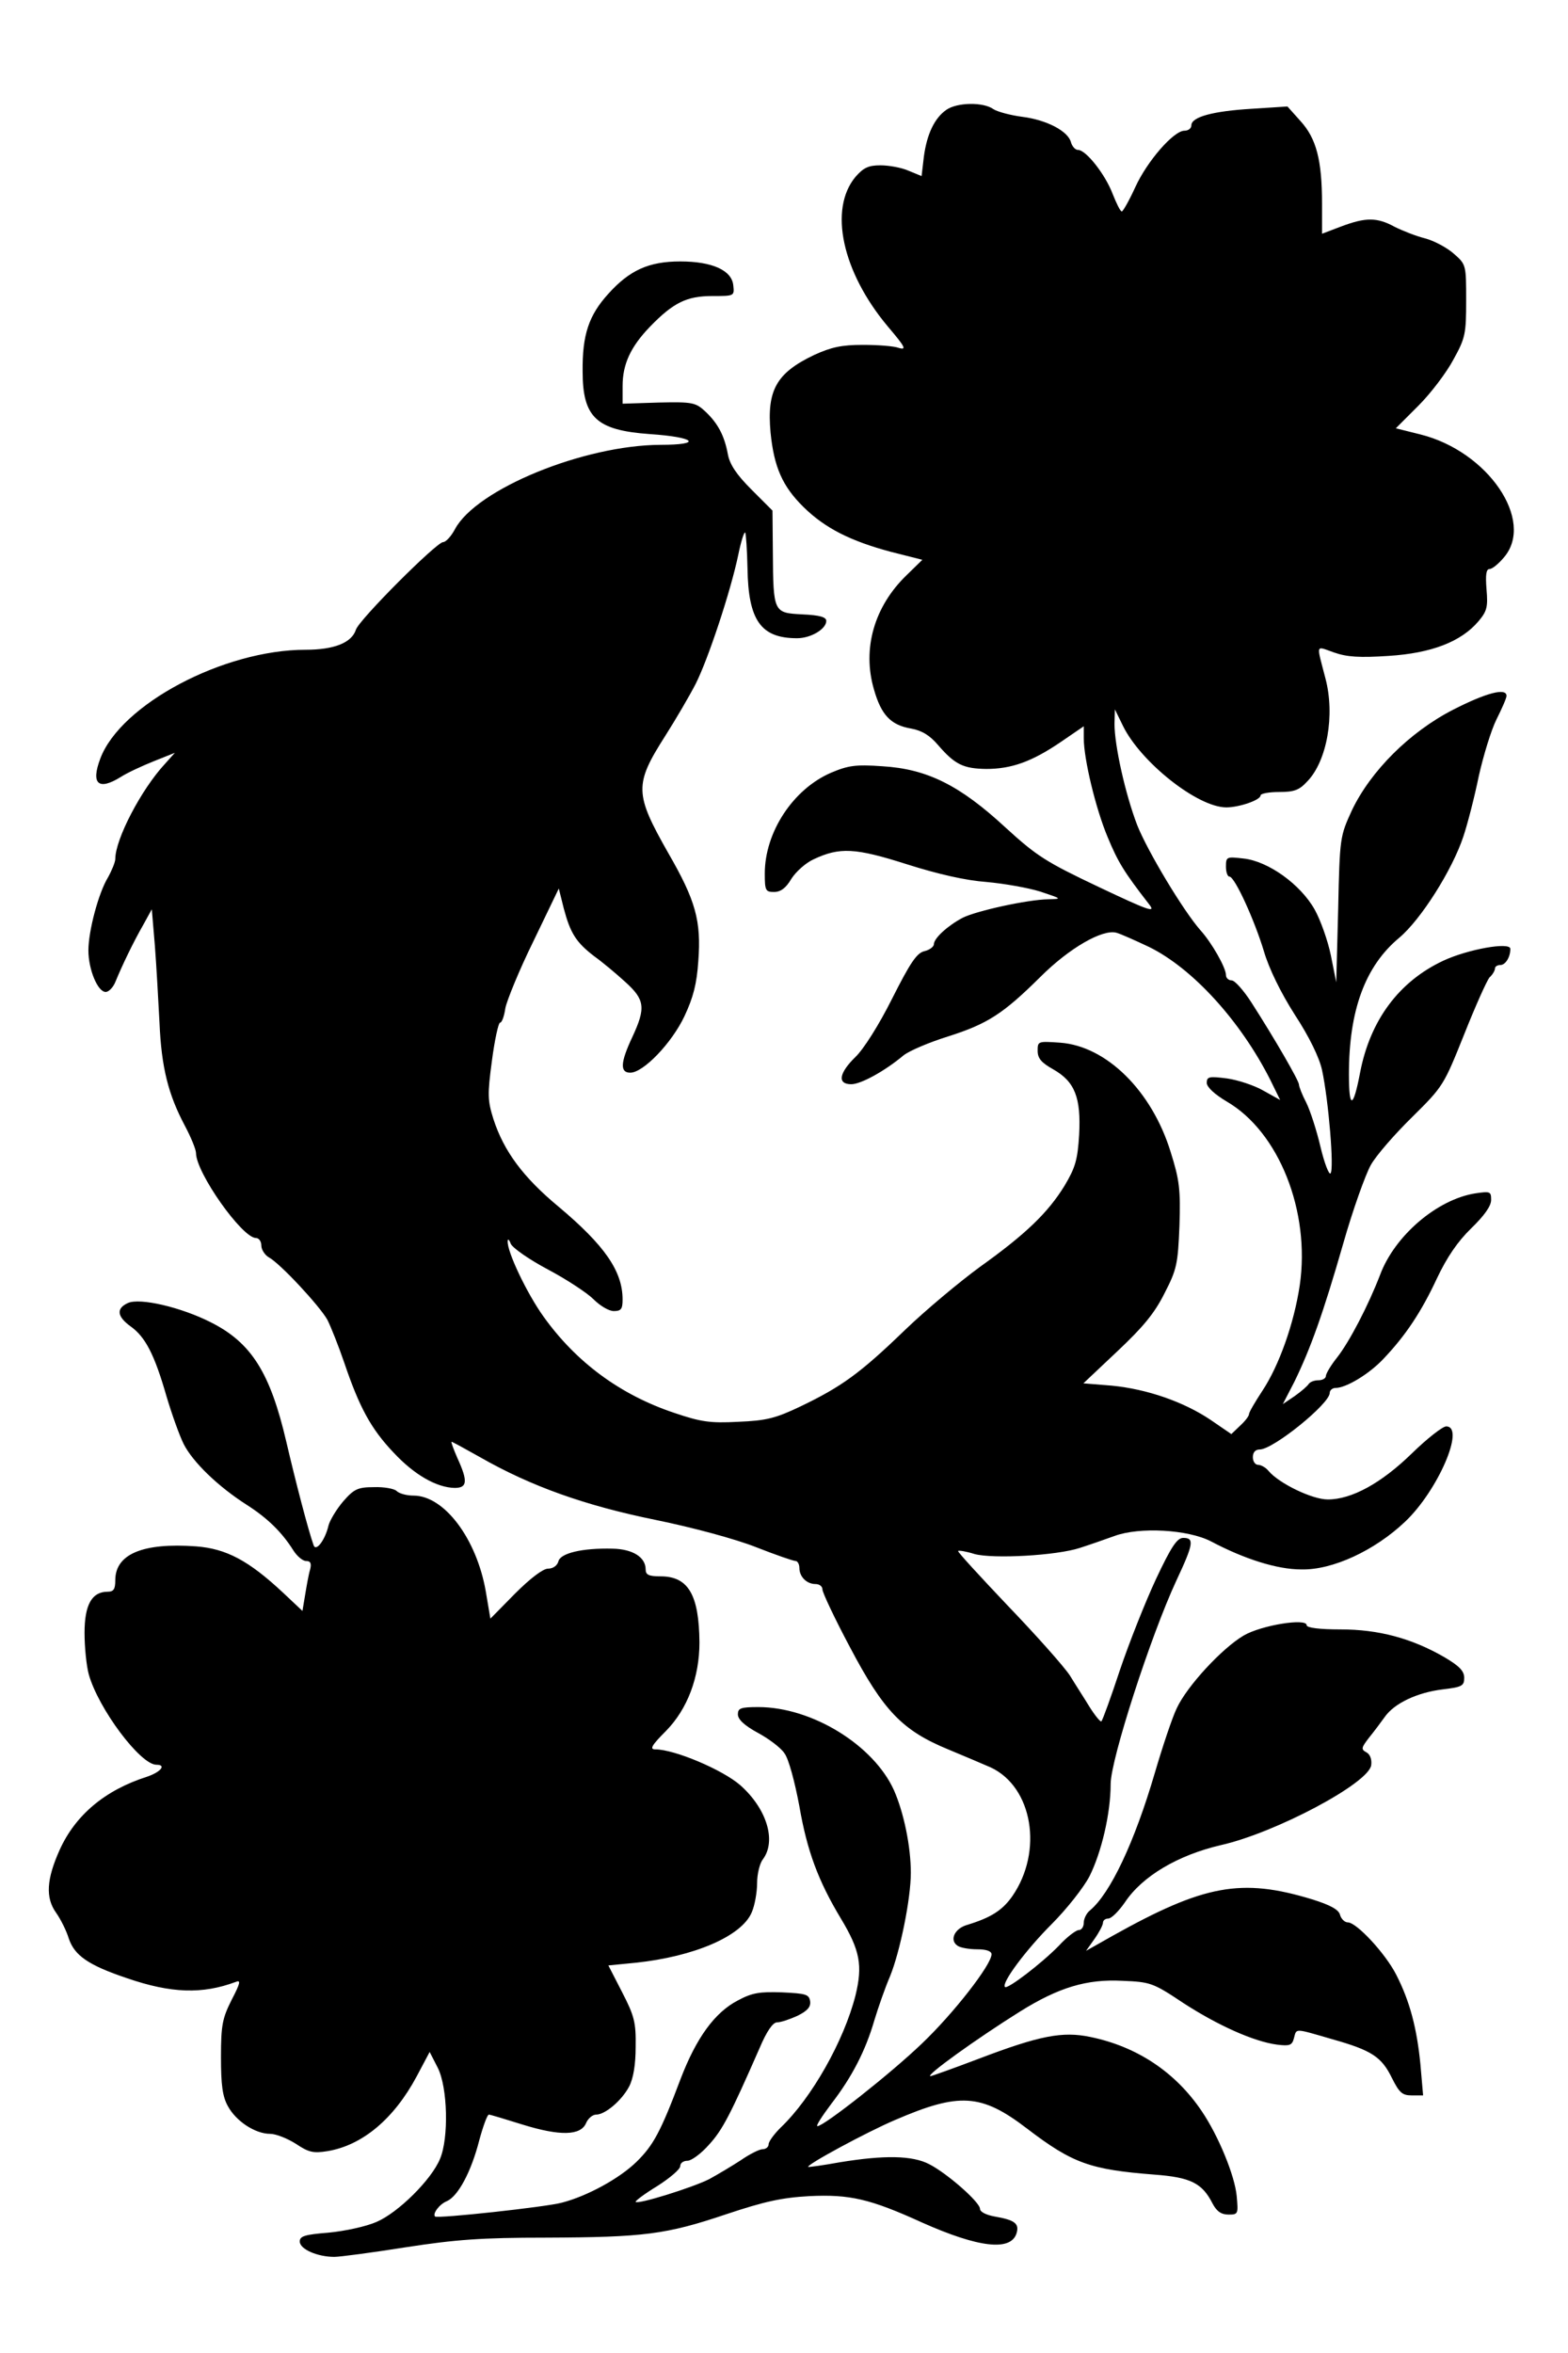 <?xml version="1.0" encoding="UTF-8" standalone="yes"?>
<svg version="1.0" xmlns="http://www.w3.org/2000/svg" width="408" height="612" viewBox="0 0 408 612" preserveAspectRatio="xMidYMid meet">
  <g transform="translate(0,612) scale(0.1,-0.1)" fill="#000000" stroke="none">
    <path d="M2462 5834 c-30 -21 -50 -62 -58 -121 l-6 -51 -34 14 c-18 8 -51 14
-73 14 -31 0 -44 -6 -65 -30 -70 -84 -35 -247 84 -389 45 -53 50 -62 29 -56
-13 5 -55 8 -94 8 -55 0 -82 -6 -126 -26 -99 -47 -124 -92 -114 -202 9 -90 31
-140 86 -194 56 -55 122 -88 226 -116 l83 -21 -41 -40 c-84 -81 -116 -191 -85
-297 19 -67 44 -93 97 -102 27 -5 48 -17 70 -43 44 -51 66 -61 125 -62 66 0
119 19 194 70 l60 41 0 -31 c0 -54 31 -183 62 -257 27 -65 42 -90 108 -175 18
-23 2 -18 -131 45 -137 65 -161 80 -243 155 -119 110 -204 152 -320 159 -70 5
-89 2 -134 -17 -99 -43 -172 -155 -172 -262 0 -44 2 -48 24 -48 17 0 31 10 45
34 12 19 38 42 58 51 68 32 108 30 243 -13 82 -26 153 -42 207 -46 45 -4 108
-15 140 -25 57 -19 57 -19 20 -20 -54 -1 -186 -30 -222 -48 -38 -20 -75 -53
-75 -69 0 -6 -11 -15 -25 -18 -20 -5 -37 -31 -84 -124 -34 -68 -74 -131 -95
-151 -43 -42 -48 -71 -11 -71 25 0 87 34 136 75 15 12 67 34 115 49 104 33
144 59 241 155 75 75 162 125 198 115 11 -3 49 -20 85 -37 114 -56 238 -193
315 -345 l26 -53 -43 24 c-24 14 -67 28 -95 32 -47 6 -53 5 -53 -12 1 -11 20
-29 52 -48 136 -79 218 -286 190 -478 -15 -100 -54 -209 -97 -274 -19 -29 -35
-56 -35 -61 0 -5 -10 -18 -23 -30 l-23 -22 -54 37 c-70 47 -165 80 -257 89
l-74 6 88 83 c67 63 97 99 123 151 32 62 35 76 39 176 3 95 0 119 -23 192 -49
159 -167 275 -287 284 -58 4 -59 4 -59 -21 0 -20 10 -31 40 -48 57 -32 73 -74
68 -170 -4 -66 -10 -86 -38 -133 -43 -70 -101 -126 -220 -211 -52 -38 -141
-112 -196 -165 -117 -113 -165 -147 -271 -198 -65 -31 -89 -37 -162 -40 -74
-4 -98 0 -166 23 -141 47 -256 132 -341 251 -43 60 -95 169 -93 196 0 7 4 4 8
-7 5 -11 48 -41 97 -67 49 -26 102 -61 118 -77 17 -17 40 -31 53 -31 19 0 23
5 23 30 0 74 -47 141 -166 241 -93 77 -143 145 -170 228 -15 48 -16 63 -4 152
7 54 17 99 21 99 5 0 11 17 14 38 4 20 36 99 73 174 l66 137 13 -52 c17 -64
32 -88 79 -124 21 -15 57 -45 81 -67 51 -46 54 -67 18 -144 -31 -66 -32 -92
-5 -92 34 0 108 77 141 147 23 49 32 84 36 143 8 105 -7 158 -78 281 -88 155
-89 178 -8 305 28 44 63 104 79 135 32 63 91 240 111 336 7 34 15 60 18 58 2
-3 5 -45 6 -93 2 -136 35 -182 129 -182 36 0 76 24 76 45 0 10 -17 15 -62 17
-75 4 -76 4 -77 162 l-1 108 -55 55 c-39 39 -56 65 -61 91 -9 49 -26 81 -59
112 -25 23 -33 25 -121 23 l-94 -3 0 46 c0 57 21 102 71 154 61 63 96 80 162
80 58 0 58 0 55 28 -4 39 -55 62 -138 62 -82 0 -132 -23 -187 -84 -51 -56 -68
-107 -67 -202 0 -120 36 -153 174 -163 120 -8 140 -28 28 -28 -199 -1 -478
-115 -534 -219 -10 -19 -24 -34 -31 -34 -17 0 -219 -202 -227 -228 -11 -34
-57 -52 -131 -52 -213 0 -481 -142 -534 -283 -25 -66 -5 -84 53 -48 17 11 56
29 86 41 l55 22 -26 -29 c-62 -67 -129 -196 -129 -247 0 -8 -9 -30 -19 -48
-25 -41 -51 -140 -51 -190 0 -49 24 -108 45 -108 8 0 20 12 26 28 16 39 45
100 72 147 l22 40 8 -95 c4 -52 9 -142 12 -200 5 -117 23 -187 66 -268 16 -30
29 -62 29 -71 0 -51 120 -221 156 -221 8 0 14 -9 14 -20 0 -10 9 -24 19 -30
29 -15 133 -127 153 -163 9 -18 29 -68 44 -112 39 -115 69 -171 128 -233 54
-58 112 -91 159 -92 33 0 35 17 7 78 -10 23 -17 42 -15 42 2 0 35 -18 74 -40
133 -76 274 -126 456 -163 98 -20 209 -50 262 -71 51 -20 97 -36 103 -36 5 0
10 -8 10 -18 0 -23 19 -42 42 -42 10 0 18 -6 18 -14 0 -8 32 -76 72 -151 87
-165 136 -216 255 -265 43 -18 93 -39 111 -47 109 -51 137 -218 56 -335 -26
-37 -56 -56 -119 -75 -32 -10 -45 -40 -23 -54 7 -5 30 -9 51 -9 24 0 37 -5 37
-13 0 -27 -99 -154 -181 -232 -80 -77 -255 -215 -272 -215 -5 0 12 26 36 58
54 70 89 138 112 217 10 33 28 85 41 115 26 64 54 201 54 269 0 68 -18 156
-44 215 -53 117 -213 216 -353 216 -46 0 -53 -3 -53 -19 0 -13 17 -29 52 -48
28 -15 60 -39 69 -53 11 -14 27 -74 39 -138 20 -116 49 -194 108 -292 50 -83
57 -122 38 -200 -30 -118 -114 -267 -195 -344 -17 -17 -31 -36 -31 -43 0 -7
-7 -13 -16 -13 -8 0 -34 -13 -57 -29 -23 -15 -60 -37 -82 -49 -44 -22 -185
-66 -191 -59 -2 2 23 21 56 41 33 21 60 44 60 52 0 8 8 14 19 14 10 0 36 19
56 42 35 38 56 79 131 250 19 45 35 68 46 68 10 0 33 8 53 17 26 13 35 23 33
38 -3 18 -11 20 -73 23 -58 2 -78 -1 -115 -21 -60 -31 -108 -97 -149 -204 -52
-138 -71 -173 -115 -216 -44 -43 -128 -89 -194 -106 -39 -11 -324 -42 -330
-36 -7 7 11 32 31 40 29 13 63 76 84 158 10 37 21 67 25 67 4 0 43 -12 88 -26
97 -30 151 -29 165 4 5 12 17 22 26 22 24 0 67 37 86 73 11 21 17 57 17 103 1
63 -3 80 -35 142 l-36 70 71 7 c152 16 276 69 302 131 8 18 14 53 14 76 0 24
7 52 15 62 36 48 10 132 -59 193 -46 40 -171 93 -221 93 -15 0 -10 10 28 48
56 57 87 140 87 230 -1 124 -29 172 -101 172 -31 0 -39 4 -39 18 0 32 -34 53
-86 54 -80 2 -136 -12 -141 -33 -3 -11 -14 -19 -27 -19 -13 0 -46 -25 -86 -65
l-64 -65 -12 71 c-24 137 -108 249 -188 249 -17 0 -37 5 -44 12 -6 6 -33 11
-59 10 -42 0 -52 -5 -80 -37 -17 -20 -34 -48 -38 -62 -9 -39 -33 -70 -39 -52
-14 39 -47 166 -71 269 -42 180 -91 258 -197 311 -77 39 -184 64 -215 50 -31
-14 -29 -35 7 -61 38 -27 62 -73 93 -181 14 -47 34 -103 45 -125 24 -47 89
-110 164 -158 55 -35 92 -72 121 -118 10 -16 25 -28 33 -28 12 0 15 -6 11 -22
-4 -13 -9 -42 -13 -66 l-7 -42 -51 48 c-89 83 -147 114 -226 120 -138 10 -210
-20 -210 -88 0 -23 -4 -30 -20 -30 -41 0 -60 -34 -60 -107 0 -38 5 -86 11
-108 25 -89 134 -235 176 -235 27 0 11 -19 -24 -31 -110 -35 -187 -100 -228
-191 -34 -76 -37 -124 -9 -163 12 -17 27 -47 33 -67 15 -44 50 -69 151 -103
116 -40 197 -42 283 -10 14 6 13 -2 -10 -46 -24 -48 -28 -65 -28 -149 0 -73 4
-103 18 -128 21 -39 71 -72 110 -72 15 0 45 -12 67 -26 33 -22 45 -25 82 -19
91 15 173 84 232 194 l34 64 21 -41 c26 -51 29 -183 6 -237 -22 -54 -109 -140
-165 -164 -27 -12 -83 -24 -125 -28 -62 -5 -75 -9 -75 -23 0 -20 46 -40 90
-40 14 0 98 11 186 25 130 20 196 25 364 25 255 1 313 8 470 61 99 33 144 43
216 47 105 5 158 -7 294 -69 146 -65 230 -75 245 -28 8 26 -5 35 -57 44 -22 4
-38 12 -38 20 0 17 -85 92 -132 116 -44 23 -117 24 -233 5 -44 -8 -81 -13 -82
-12 -6 5 153 91 226 122 167 72 224 69 343 -22 119 -91 165 -107 331 -120 95
-7 125 -22 152 -75 11 -21 23 -29 42 -29 25 0 25 2 21 48 -5 53 -47 156 -91
221 -68 101 -168 168 -290 193 -72 15 -131 4 -291 -57 -66 -25 -122 -45 -125
-45 -14 1 121 98 233 168 101 63 174 85 267 80 72 -3 79 -5 157 -57 89 -58
184 -101 245 -109 33 -4 39 -2 44 17 7 26 0 26 100 -3 103 -29 128 -46 155
-101 19 -38 27 -45 51 -45 l30 0 -7 81 c-9 92 -27 163 -63 233 -28 55 -103
136 -126 136 -8 0 -17 9 -20 19 -3 14 -25 26 -73 41 -184 56 -281 38 -519 -95
l-69 -39 22 31 c12 17 22 36 22 42 0 6 6 11 14 11 8 0 27 19 43 42 45 68 138
123 250 149 142 32 385 161 391 208 2 15 -3 28 -12 33 -15 8 -14 12 6 38 13
16 31 40 41 54 25 36 85 64 151 72 50 6 56 9 56 30 0 18 -13 31 -52 54 -85 49
-171 72 -270 72 -53 0 -88 4 -88 11 0 19 -118 0 -164 -27 -56 -33 -147 -131
-174 -189 -12 -25 -37 -100 -57 -168 -53 -181 -116 -314 -169 -358 -9 -7 -16
-22 -16 -32 0 -11 -6 -19 -13 -19 -7 0 -31 -18 -52 -41 -45 -46 -134 -114
-140 -107 -10 10 55 97 122 164 39 39 83 95 98 124 31 62 55 163 55 240 0 63
104 385 171 529 45 96 47 111 18 111 -16 0 -31 -22 -71 -107 -28 -60 -70 -166
-94 -237 -23 -70 -45 -130 -48 -133 -2 -3 -16 14 -30 36 -14 23 -38 60 -52 83
-15 23 -87 104 -161 181 -73 77 -132 141 -130 143 2 2 21 -1 43 -8 49 -13 213
-4 274 16 25 8 65 22 90 31 65 24 191 17 251 -14 87 -46 172 -73 235 -73 81
-2 191 49 270 124 85 80 158 248 107 248 -9 0 -49 -31 -89 -70 -80 -78 -157
-120 -219 -120 -41 0 -127 42 -154 74 -7 9 -20 16 -27 16 -8 0 -14 9 -14 20 0
13 7 20 18 20 35 0 182 119 182 147 0 7 7 13 15 13 28 0 89 37 126 77 56 59
97 120 138 208 26 55 54 96 89 130 34 33 52 58 52 74 0 22 -2 23 -42 17 -99
-16 -209 -110 -247 -212 -30 -78 -79 -173 -112 -215 -16 -20 -29 -42 -29 -48
0 -6 -9 -11 -19 -11 -11 0 -22 -4 -26 -10 -3 -5 -19 -19 -36 -31 l-31 -21 30
58 c42 86 75 178 127 359 25 88 58 180 72 205 14 25 63 81 108 125 81 80 82
83 135 215 29 73 59 140 66 148 8 7 14 18 14 23 0 5 6 9 14 9 13 0 26 20 26
42 0 19 -111 -1 -175 -31 -115 -54 -190 -155 -216 -291 -18 -94 -29 -96 -29
-4 0 166 42 281 131 355 56 47 138 176 167 264 11 33 29 103 40 157 12 53 32
119 46 147 14 28 26 55 26 61 0 22 -53 8 -139 -36 -113 -58 -214 -159 -263
-261 -31 -68 -32 -69 -36 -258 l-5 -190 -14 70 c-8 39 -27 92 -42 119 -37 66
-121 126 -185 133 -44 5 -46 5 -46 -21 0 -14 4 -26 9 -26 14 0 66 -115 90
-195 13 -44 43 -106 80 -164 38 -58 64 -112 71 -144 17 -79 32 -259 22 -269
-4 -4 -16 27 -26 69 -10 43 -27 95 -37 115 -11 21 -19 42 -19 47 0 10 -63 119
-124 214 -20 31 -43 57 -51 57 -8 0 -15 6 -15 14 0 19 -37 84 -66 116 -45 51
-138 206 -165 274 -31 81 -59 207 -59 263 l1 38 21 -43 c46 -94 194 -212 269
-212 33 0 89 19 89 31 0 5 22 9 48 9 40 0 53 5 74 28 51 53 72 172 47 267 -24
93 -27 85 22 68 34 -12 67 -14 142 -9 112 7 189 37 234 90 22 26 25 37 21 83
-3 38 -1 53 8 53 7 0 24 14 38 31 80 95 -42 275 -218 319 l-64 16 59 59 c32
32 73 86 91 120 31 56 33 67 33 153 0 93 0 94 -32 122 -18 16 -52 34 -75 40
-24 6 -59 20 -79 30 -46 25 -75 25 -139 1 l-50 -19 0 78 c0 114 -15 170 -56
215 l-34 38 -93 -6 c-100 -6 -157 -21 -157 -43 0 -8 -8 -14 -18 -14 -28 0 -97
-79 -128 -147 -16 -35 -32 -63 -35 -63 -4 0 -14 21 -24 46 -19 50 -69 114 -90
114 -7 0 -15 9 -18 19 -7 30 -64 59 -126 67 -31 4 -65 13 -76 20 -26 19 -95
18 -123 -2z"/>
  </g>
</svg>